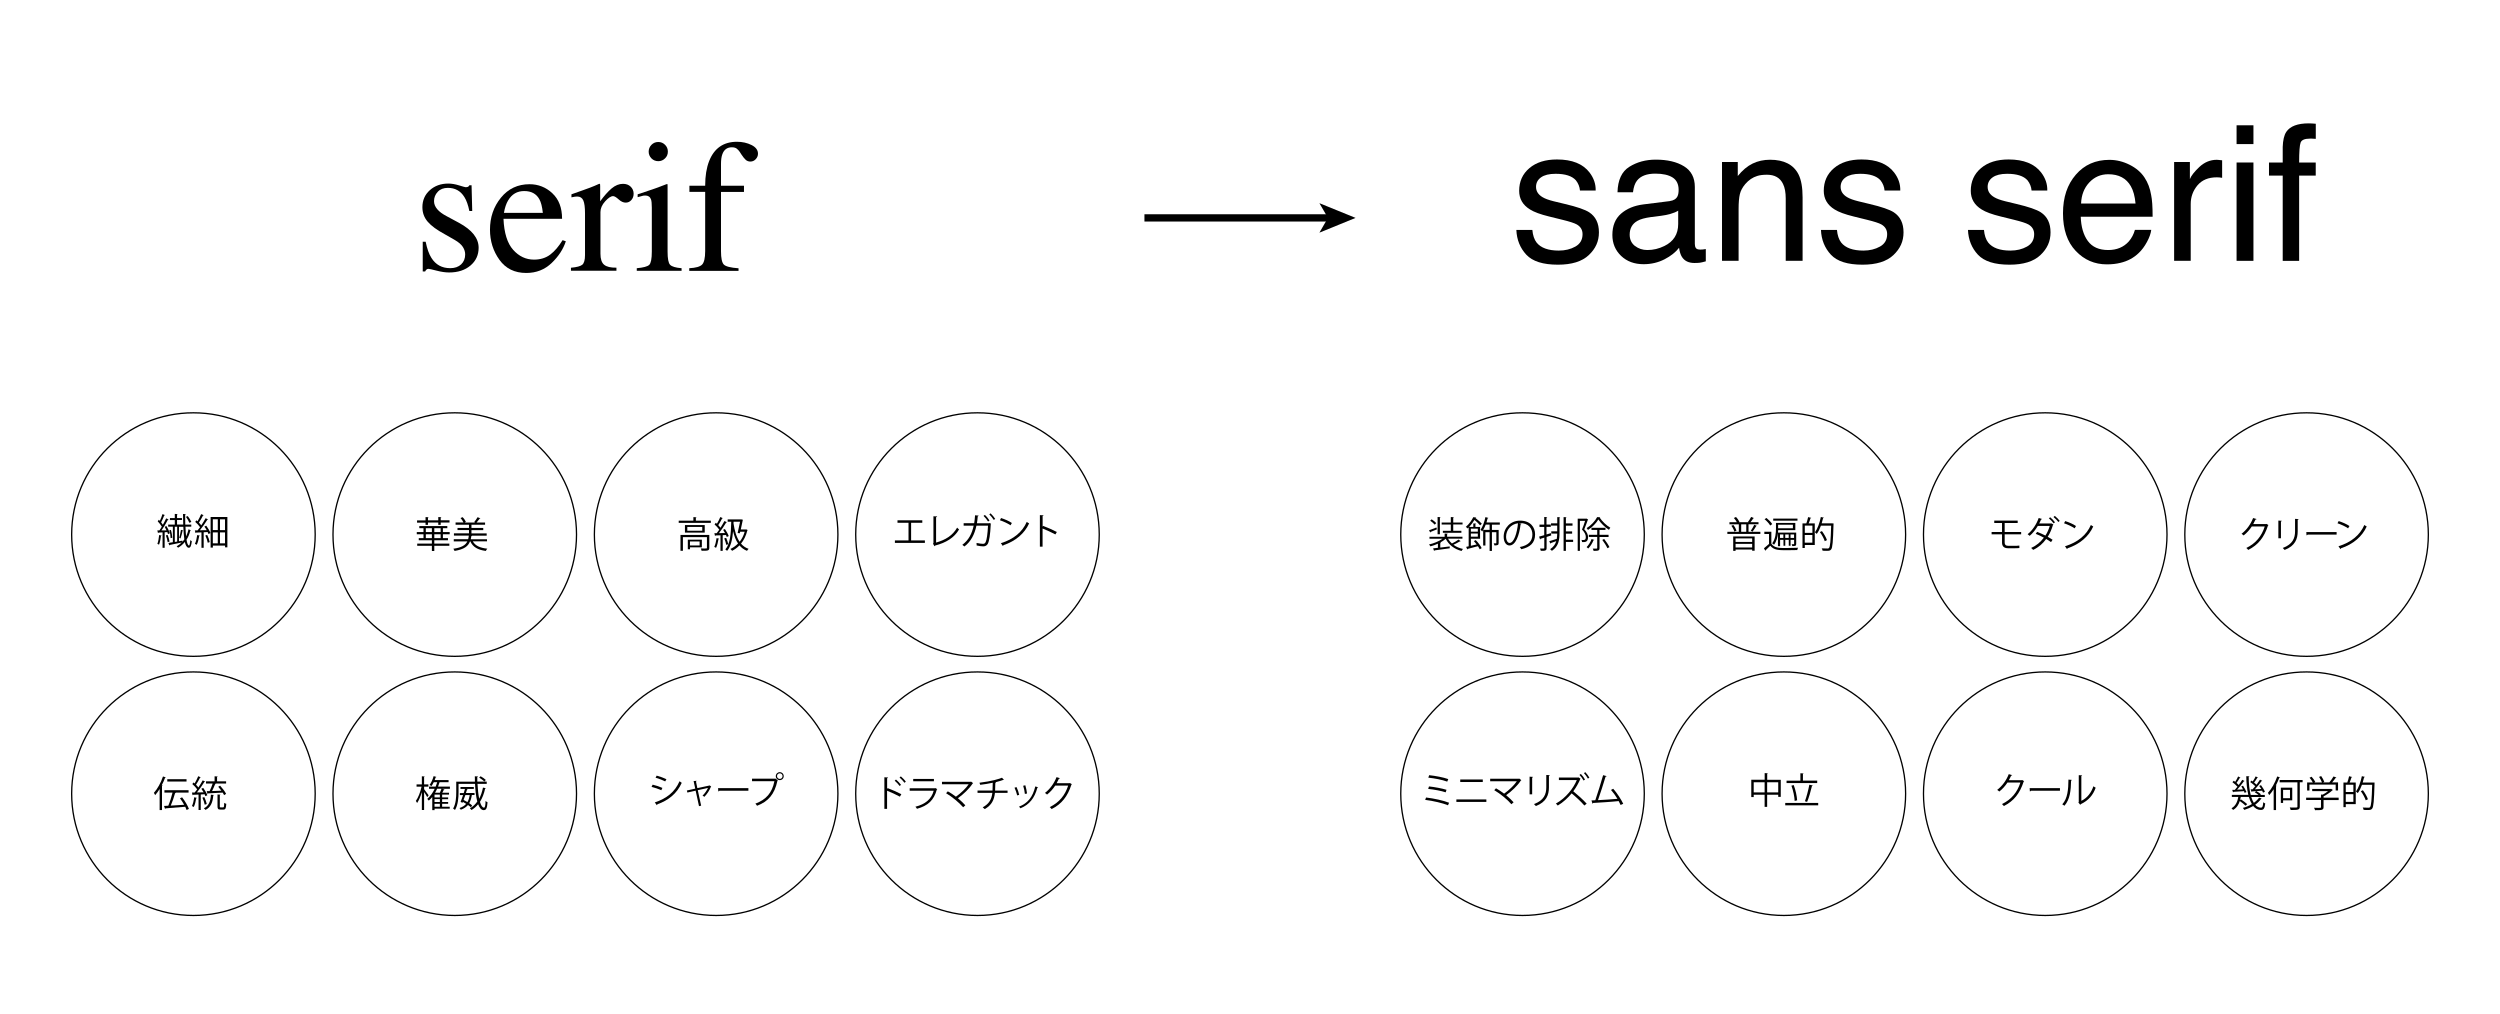 <?xml version="1.0" encoding="UTF-8"?>
<svg xmlns="http://www.w3.org/2000/svg" id="_レイヤー_1" version="1.1" viewBox="0 0 453.54 183.96">
  <defs>
    <style>
      .st0 {
        stroke-width: 1.32px;
      }

      .st0, .st1 {
        fill: none;
        stroke: #000;
        stroke-miterlimit: 10;
      }

      .st1 {
        stroke-width: .24px;
      }
    </style>
  </defs>
  <g>
    <g>
      <path d="M76.67,43.85h.55c.26,1.27.6,2.25,1.04,2.93.78,1.25,1.92,1.87,3.42,1.87.83,0,1.49-.23,1.98-.69.48-.46.73-1.06.73-1.8,0-.47-.14-.92-.42-1.36s-.77-.86-1.47-1.27l-1.87-1.07c-1.37-.74-2.38-1.48-3.03-2.23s-.97-1.63-.97-2.64c0-1.25.45-2.28,1.34-3.08.89-.8,2.01-1.21,3.36-1.21.59,0,1.24.11,1.95.33.71.22,1.11.33,1.2.33.2,0,.35-.03.44-.08.09-.06.17-.15.23-.27h.4l.12,4.67h-.52c-.22-1.08-.52-1.93-.9-2.53-.69-1.12-1.69-1.67-3-1.67-.78,0-1.4.24-1.84.72-.45.48-.67,1.04-.67,1.69,0,1.03.77,1.94,2.31,2.74l2.21,1.19c2.38,1.29,3.57,2.8,3.57,4.52,0,1.32-.49,2.39-1.48,3.23s-2.28,1.26-3.87,1.26c-.67,0-1.43-.11-2.27-.33-.85-.22-1.35-.33-1.5-.33-.13,0-.25.05-.35.14-.1.09-.18.21-.23.34h-.44v-5.41Z"></path>
      <path d="M100.2,35.06c1.18,1.09,1.77,2.63,1.77,4.63h-10.63c.11,2.58.7,4.46,1.76,5.64,1.06,1.18,2.32,1.77,3.77,1.77,1.17,0,2.16-.31,2.96-.92.8-.61,1.54-1.48,2.23-2.61l.59.2c-.46,1.42-1.31,2.73-2.57,3.94s-2.79,1.81-4.61,1.81c-2.1,0-3.72-.79-4.86-2.38-1.14-1.58-1.72-3.41-1.72-5.47,0-2.24.66-4.18,1.99-5.81,1.33-1.63,3.06-2.44,5.19-2.44,1.57,0,2.95.54,4.13,1.63ZM92.19,36.34c-.36.6-.61,1.36-.77,2.28h7.06c-.12-1.12-.33-1.95-.64-2.49-.55-.98-1.46-1.47-2.74-1.47s-2.24.56-2.91,1.69Z"></path>
      <path d="M103.59,48.57c1.03-.09,1.71-.27,2.04-.54.33-.27.5-.86.5-1.75v-7.55c0-1.1-.1-1.89-.31-2.37-.21-.47-.58-.71-1.13-.71-.11,0-.26.01-.44.04-.18.03-.38.06-.58.11v-.55c.63-.22,1.28-.45,1.95-.69s1.13-.4,1.38-.5c.56-.21,1.13-.45,1.72-.72.08,0,.12.03.14.08.02.06.02.17.02.35v2.75c.72-.99,1.41-1.77,2.07-2.33.67-.56,1.36-.84,2.07-.84.57,0,1.04.17,1.39.51s.54.77.54,1.28c0,.46-.14.84-.41,1.15-.27.31-.62.47-1.03.47s-.85-.19-1.28-.59c-.43-.39-.77-.59-1.01-.59-.39,0-.87.32-1.44.95-.57.63-.85,1.28-.85,1.95v7.55c0,.96.22,1.63.67,2,.45.37,1.19.55,2.23.53v.55h-8.25v-.55Z"></path>
      <path d="M115.52,48.66c1.19-.11,1.95-.31,2.26-.61.31-.3.47-1.1.47-2.4v-7.98c0-.73-.05-1.23-.15-1.51-.17-.46-.52-.69-1.05-.69-.12,0-.24.01-.36.03-.12.02-.46.11-1.01.27v-.52l.72-.23c1.95-.64,3.31-1.12,4.08-1.44.31-.13.51-.2.6-.2.02.08.03.16.03.25v12.02c0,1.27.15,2.07.46,2.39.31.32,1,.53,2.08.62v.47h-8.13v-.47ZM118.18,26.28c.33-.34.75-.52,1.24-.52s.89.17,1.23.51c.34.34.51.75.51,1.24s-.17.89-.51,1.22c-.34.34-.75.51-1.23.51s-.9-.17-1.24-.51c-.33-.34-.5-.75-.5-1.22s.17-.89.5-1.23Z"></path>
      <path d="M125.04,48.66c1.18-.06,1.96-.28,2.33-.66.37-.38.56-1.2.56-2.44v-10.75h-2.86v-1.12h2.86c0-1.76.24-3.25.72-4.47.92-2.33,2.6-3.5,5.05-3.5.98,0,1.86.2,2.64.59s1.17.92,1.17,1.57c0,.37-.13.7-.4.99s-.59.44-.97.44c-.32,0-.6-.1-.83-.29-.23-.2-.51-.54-.83-1.03l-.28-.44c-.16-.23-.34-.43-.55-.59s-.51-.24-.88-.24c-.84,0-1.42.42-1.72,1.25-.17.45-.25,1.03-.25,1.76v3.97h4.17v1.12h-4.17v10.75c0,1.26.17,2.07.51,2.42.34.35,1.23.58,2.67.68v.47h-8.94v-.47Z"></path>
    </g>
    <g>
      <g>
        <g>
          <path d="M30.47,96.88c-.02-.1-.06-.22-.11-.35l-.49.03v2.82h-.38v-2.8c-.28.02-.53.03-.74.04,0,.05-.05.07-.09.09l-.12-.49h.39c.14-.2.29-.43.43-.67-.18-.3-.48-.69-.75-.97l.2-.29c.06.06.12.12.19.2.18-.38.37-.86.47-1.22l.47.18s-.07.06-.15.06c-.13.36-.36.88-.56,1.25.12.15.24.3.32.44.22-.4.44-.82.59-1.16l.46.2s-.07.06-.15.06c-.28.56-.74,1.34-1.15,1.92h.9c-.1-.24-.21-.46-.32-.66l.32-.12c.26.42.51.97.6,1.32l-.35.14ZM29.33,97.17s-.05.07-.13.07c-.07.55-.18,1.19-.35,1.57-.08-.05-.21-.11-.3-.15.16-.37.26-1,.32-1.6l.46.11ZM30.42,98.36c-.04-.34-.18-.84-.32-1.23l.31-.09c.16.38.3.88.35,1.21l-.34.11ZM33.65,95.56c.02.65.05,1.25.11,1.75.19-.39.34-.82.45-1.3l.43.22s-.05.05-.12.05c-.15.62-.38,1.17-.68,1.63.1.62.25,1.06.45,1.06.1,0,.19-.44.25-1,.07.09.19.17.26.21-.09.8-.24,1.19-.53,1.19-.03,0-.07,0-.11-.01-.29-.07-.49-.44-.63-1.04-.34.43-.76.78-1.22,1.04-.06-.07-.17-.18-.26-.25.33-.18.64-.42.91-.69-.8.17-1.62.34-2.15.44,0,.05-.05.08-.09.09l-.17-.45c.23-.04.51-.08.81-.13v-2.82h-.85v-.38h1.2v-.82h-.88v-.36h.88v-.76l.54.04s-.04.07-.13.08v.63h.89v.36h-.89v.82h1.12c-.02-.61-.03-1.27-.04-1.92l.52.03c0,.05-.04.08-.13.1,0,.62,0,1.23.02,1.8h1.09v.38h-1.08ZM31,96.14c.15.46.24,1.05.25,1.42l-.3.07c0-.38-.09-.97-.23-1.43l.28-.07ZM31.71,95.56v2.76l.43-.07v-2.69h-.43ZM32.47,98.19c.2-.03.4-.07.61-.11l.02.22c.12-.14.24-.29.34-.45-.09-.63-.15-1.41-.18-2.28h-.79v2.62ZM32.51,97.58c.11-.38.26-1.03.32-1.46l.42.13s-.07.07-.13.07c-.08.39-.24,1-.37,1.36l-.24-.09ZM34.06,93.63c.27.32.53.76.65,1.06l-.36.15c-.11-.3-.37-.75-.62-1.08l.32-.13Z"></path>
          <path d="M37.5,96.18c-.12-.22-.27-.46-.42-.65l.34-.16c.31.42.64.98.76,1.34l-.36.17c-.03-.11-.09-.23-.15-.36l-.72.04v2.82h-.4v-2.8c-.38.01-.72.03-.99.04,0,.05-.05.07-.09.09l-.12-.49h.49c.15-.17.3-.37.46-.58-.2-.3-.56-.68-.88-.96l.22-.29c.07.05.13.11.2.18.23-.39.5-.92.65-1.3l.48.2s-.07.05-.14.05c-.18.38-.49.92-.74,1.29.17.17.32.34.43.49.3-.44.58-.91.78-1.29l.47.22s-.08.05-.15.05c-.34.56-.88,1.34-1.36,1.92l1.23-.02ZM36.27,97.18s-.05.07-.13.07c-.09.56-.24,1.19-.45,1.58-.09-.06-.23-.13-.33-.17.19-.37.34-1,.42-1.6l.48.12ZM37.69,98.46c-.06-.36-.24-.9-.44-1.31l.34-.11c.2.42.39.94.46,1.3l-.37.13ZM38.21,93.79h3.04v5.5h-.42v-.31h-2.21v.36h-.41v-5.56ZM39.51,94.2h-.9v1.96h.9v-1.96ZM38.61,96.58v1.99h.9v-1.99h-.9ZM40.82,96.17v-1.96h-.91v1.96h.91ZM39.91,98.57h.91v-1.99h-.91v1.99Z"></path>
        </g>
        <circle class="st1" cx="35.09" cy="96.98" r="22.09"></circle>
      </g>
      <g>
        <g>
          <path d="M118.4,142.35c.59.13,1.33.38,1.77.59l-.2.42c-.44-.21-1.19-.47-1.77-.61l.2-.4ZM118.8,145.57c2.14-.72,3.61-1.86,4.48-3.84.1.08.3.22.4.29-.88,1.96-2.42,3.18-4.44,3.9.01.06-.02.14-.08.16l-.37-.51ZM119.13,140.71c.59.16,1.32.42,1.77.65l-.22.4c-.47-.24-1.15-.5-1.75-.67l.2-.38Z"></path>
          <path d="M129.04,142.68s-.05.04-.07.05c-.26.68-.71,1.34-1.19,1.83-.08-.07-.22-.17-.33-.22.38-.35.8-.96.99-1.4l-1.85.41.61,2.81-.39.09-.61-2.81-1.5.34-.09-.37,1.52-.34-.3-1.37.55-.05c0,.05-.03.09-.12.13l.25,1.2,2.17-.47.05-.03.31.22Z"></path>
          <path d="M130.27,142.98h5.5v.47h-5.25c-.04.07-.13.11-.21.13l-.04-.59Z"></path>
          <path d="M136.44,141.26h4.19l.04-.02.45.34s-.04.05-.08.06c-.53,2.48-1.68,3.77-3.7,4.54-.07-.12-.2-.29-.3-.39,1.92-.71,3.03-1.93,3.45-4.07h-4.06v-.45ZM141.46,140.08c.4,0,.72.32.72.73s-.32.72-.72.72-.72-.32-.72-.72c0-.42.34-.73.72-.73ZM141.97,140.8c0-.28-.22-.51-.5-.51s-.51.22-.51.51.23.51.51.51c.29,0,.5-.24.5-.51Z"></path>
        </g>
        <circle class="st1" cx="129.92" cy="143.99" r="22.09"></circle>
      </g>
      <g>
        <g>
          <path d="M81.58,96.92h-1.23v.71h.92v.38h-2.48v.61h2.73v.4h-2.73v.94h-.44v-.94h-2.66v-.4h2.66v-.61h-2.38v-.38h.86v-.71h-1.22v-.39h1.22v-.71h-.76v-.38h5.08v.38h-.8v.71h1.23v.39ZM77.2,95.24v-.42h-1.54v-.41h1.54v-.6l.57.03s-.05.08-.13.09v.47h1.87v-.6l.57.03s-.04.08-.13.09v.47h1.6v.41h-1.6v.42h-.44v-.42h-1.87v.42h-.43ZM77.25,95.82v.71h1.1v-.71h-1.1ZM77.25,97.63h1.1v-.71h-1.1v.71ZM79.94,96.53v-.71h-1.15v.71h1.15ZM79.94,97.63v-.71h-1.15v.71h1.15Z"></path>
          <path d="M88.32,98.21h-2.54c.44.8,1.31,1.19,2.63,1.33-.1.1-.22.28-.27.41-1.44-.19-2.35-.7-2.81-1.73h-.07c-.32.86-1.03,1.44-2.8,1.73-.03-.12-.14-.3-.22-.4,1.54-.22,2.21-.65,2.54-1.33h-2.46v-.4h2.61c.06-.2.09-.42.12-.65h-2.7v-.41h2.73v-.6h-2.08v-.39h2.08v-.58h-2.43v-.41h1.43c-.1-.25-.32-.57-.53-.8l.37-.16c.26.25.5.61.6.86l-.23.11h1.92c-.07-.03-.13-.07-.18-.08.2-.24.47-.62.61-.88l.52.2s-.07.05-.13.05c-.15.21-.38.49-.57.71h1.54v.41h-2.47v.58h2.14v.39h-2.14v.6h2.76v.41h-2.65s-.07.06-.13.07c-.03.21-.07.4-.11.58h2.95v.4Z"></path>
        </g>
        <circle class="st1" cx="82.5" cy="96.98" r="22.09"></circle>
      </g>
      <g>
        <g>
          <path d="M126.24,94.46h2.72v.4h-5.83v-.4h2.66v-.65l.58.04s-.04.08-.13.09v.52ZM128.68,97.05v2.33c0,.26-.06.4-.26.47s-.57.07-1.14.07c-.02-.12-.09-.3-.14-.42.27,0,.51.01.69.01.38,0,.42,0,.42-.14v-1.93h-4.36v2.49h-.44v-2.88h5.23ZM124.26,95.25h3.59v1.37h-3.59v-1.37ZM127.4,96.28v-.69h-2.71v.69h2.71ZM127.33,99.3h-2.15v.35h-.4v-1.75h2.55v1.4ZM126.92,98.23h-1.75v.73h1.75v-.73Z"></path>
          <path d="M130.48,97.73s-.05.07-.13.07c-.09.56-.25,1.2-.45,1.59-.07-.06-.22-.13-.32-.17.19-.38.33-1,.42-1.6l.49.12ZM131.52,95.99c.28.4.57.92.68,1.26l-.35.17c-.03-.11-.09-.23-.14-.36-.2.01-.4.03-.6.03v2.85h-.4v-2.83c-.34.01-.65.03-.9.03-.01.05-.05.08-.1.08l-.11-.49h.42c.15-.18.31-.41.47-.64-.2-.3-.55-.68-.86-.95l.23-.3c.07.06.13.12.2.18.22-.37.47-.86.61-1.22l.47.2s-.07.06-.14.06c-.17.36-.46.86-.7,1.21.16.17.3.33.41.47.27-.42.52-.85.71-1.21l.47.21s-.08.06-.15.06c-.33.57-.86,1.35-1.31,1.92l1.1-.02c-.11-.2-.22-.4-.34-.58l.33-.15ZM131.74,97.58c.16.37.32.84.38,1.15l-.36.12c-.06-.32-.21-.8-.37-1.17l.35-.11ZM135.37,96.03l.28.13s-.04.05-.07.07c-.24.97-.64,1.77-1.15,2.39.36.43.82.76,1.38.95-.1.08-.23.25-.29.36-.56-.22-1.01-.55-1.37-.99-.4.42-.86.75-1.34.99-.06-.1-.2-.26-.3-.34.51-.24.98-.57,1.38-.99-.42-.61-.69-1.37-.9-2.24h0c-.12,1.54-.41,2.79-1.08,3.57-.07-.08-.22-.2-.32-.26.86-.97,1.03-2.82,1.07-5.02h-.65v-.42h2.5s.26.06.26.06c-.01.03-.02.07-.03.11-.08.4-.22,1.03-.35,1.65h.99ZM133.82,96.69c.15-.62.33-1.46.44-2.04h-1.18c0,.1,0,.19-.01.29.19,1.31.52,2.49,1.11,3.35.4-.5.72-1.11.92-1.83h-.82l-.07.29-.4-.05Z"></path>
        </g>
        <circle class="st1" cx="129.92" cy="96.98" r="22.09"></circle>
      </g>
      <g>
        <g>
          <path d="M162.81,94.39h4.51v.45h-2.03v3.2h2.5v.45h-5.44v-.45h2.47v-3.2h-2v-.45Z"></path>
          <path d="M169.82,98.43c1.67-.47,3.01-1.27,3.82-2.71.09.11.25.25.35.33-.89,1.52-2.36,2.4-4.34,2.92-.01.05-.05.11-.11.13l-.28-.46.08-.12v-4.86l.68.03c0,.07-.07.13-.2.15v4.59Z"></path>
          <path d="M179.79,95.01s-.03.06-.05.08c-.09,1.91-.28,3.08-.53,3.55-.26.47-.67.48-.86.48-.25,0-.72-.06-1.17-.16,0-.13,0-.33-.02-.46.49.11,1,.16,1.15.16.24,0,.37-.06.5-.31.2-.4.36-1.5.43-2.98h-2.1c-.34,1.58-.99,2.87-2.18,3.77-.09-.09-.26-.22-.38-.3,1.13-.85,1.73-1.97,2.06-3.48h-1.82v-.44h1.91c.08-.46.12-.89.16-1.44l.65.06c0,.07-.07.11-.16.12-.04.48-.08.85-.15,1.27h2.14l.1-.04.34.12ZM178.68,93.42c.3.26.65.71.83,1.01l-.26.18c-.16-.28-.54-.76-.82-1.02l.25-.18ZM179.71,93.13c.29.28.66.71.84,1.01l-.27.18c-.16-.28-.54-.74-.81-1.01l.24-.18Z"></path>
          <path d="M181.61,93.98c.69.22,1.48.56,1.96.9l-.25.42c-.47-.34-1.25-.69-1.92-.92l.21-.4ZM181.58,98.54c2.34-.72,3.9-2.04,4.69-3.86.14.11.29.2.43.27-.82,1.81-2.43,3.21-4.67,3.96,0,.06-.05.12-.09.15l-.36-.51Z"></path>
          <path d="M191.45,96.95c-.67-.36-1.6-.79-2.31-1.07v3.3h-.49v-5.73l.67.04c0,.07-.06.12-.17.14v1.92l.1-.14c.77.28,1.79.74,2.48,1.1l-.26.44Z"></path>
        </g>
        <circle class="st1" cx="177.33" cy="96.98" r="22.09"></circle>
      </g>
      <g>
        <g>
          <path d="M28.95,143.15c-.25.42-.53.78-.8,1.1-.05-.11-.16-.31-.23-.42.63-.69,1.27-1.83,1.65-2.97l.53.18s-.07.07-.15.06c-.17.46-.38.92-.61,1.36l.18.05s-.05.07-.13.08v4.37h-.43v-3.82ZM33.04,144.65c.51.65,1.03,1.53,1.23,2.1l-.42.2c-.05-.17-.14-.37-.24-.59-1.31.12-2.68.22-3.57.29-.01.05-.05.08-.1.09l-.18-.53.77-.04c.28-.65.59-1.63.77-2.38h-1.47v-.43h4.38v.43h-2.39l.09.03s-.07.07-.15.08c-.18.66-.49,1.58-.78,2.25l2.43-.15c-.22-.4-.49-.82-.76-1.18l.38-.17ZM33.84,141.36v.42h-3.49v-.42h3.49Z"></path>
          <path d="M37.27,144.45c-.03-.11-.09-.23-.15-.36l-.7.04v2.82h-.4v-2.8c-.38.01-.72.03-.99.04,0,.05-.05.07-.09.08l-.12-.49h.49c.15-.17.3-.37.46-.58-.2-.3-.56-.68-.88-.96l.22-.29c.07.05.13.11.2.18.23-.39.5-.92.65-1.31l.48.2s-.07.05-.14.05c-.18.38-.49.92-.74,1.29.17.17.32.34.43.5.3-.44.58-.91.78-1.29l.47.22s-.08.05-.15.05c-.34.56-.88,1.34-1.36,1.92l1.21-.02c-.13-.22-.27-.46-.41-.65.26-.12.3-.13.34-.15.31.42.63.97.75,1.33l-.36.17ZM35.73,144.75s-.05.07-.13.07c-.09.56-.24,1.19-.45,1.58-.09-.06-.23-.13-.33-.17.19-.37.34-1,.42-1.6l.48.12ZM37.06,144.6c.19.4.38.92.45,1.26-.08.03-.16.06-.37.13-.06-.35-.24-.88-.42-1.28l.34-.11ZM38.81,144.23s-.05.07-.12.08c-.09,1.29-.5,2.18-1.41,2.62-.07-.09-.2-.22-.3-.29.86-.4,1.22-1.23,1.28-2.47l.55.05ZM37.51,143.53h.51c.2-.39.42-.95.56-1.38h-1.21v-.4h1.56v-.92l.58.04s-.05.08-.13.09v.79h1.64v.4h-2.02l.16.05s-.07.06-.14.07c-.14.36-.35.85-.55,1.24.52-.02,1.1-.04,1.69-.07-.18-.25-.38-.5-.57-.71l.34-.2c.42.46.89,1.08,1.09,1.49-.08.05-.17.1-.36.23-.07-.13-.16-.29-.26-.46-.98.07-1.98.11-2.64.14-.01.05-.06.08-.11.09l-.15-.5ZM39.87,146.29c0,.16.03.18.16.18h.46c.13,0,.17-.1.18-.82.09.07.26.15.38.17-.04.84-.15,1.05-.51,1.05h-.55c-.42,0-.53-.13-.53-.58v-2.16l.55.04s-.05.08-.13.09v2.04Z"></path>
        </g>
        <circle class="st1" cx="35.09" cy="143.99" r="22.09"></circle>
      </g>
      <g>
        <g>
          <path d="M76.94,143.17c.19.23.71.94.82,1.11l-.25.34c-.11-.21-.36-.63-.57-.94v3.27h-.41v-3.25c-.23.77-.54,1.52-.86,1.98-.05-.12-.16-.28-.23-.38.42-.56.84-1.64,1.04-2.58h-.91v-.42h.96v-1.47l.54.04s-.05.07-.13.08v1.35h.78v.42h-.78v.46ZM81.62,142.7v.4h-1.45l.49.12s-.06.07-.14.07c-.07.14-.18.34-.28.52h1.22v.34h-1.25v.51h1.09v.33h-1.09v.51h1.09v.32h-1.09v.53h1.38v.36h-2.75v.26h-.42v-2.38c-.2.24-.4.46-.63.65-.06-.09-.2-.24-.28-.31.53-.44.99-1.08,1.35-1.83h-1.03v-.4h1.21c.11-.26.2-.53.28-.8h-.63c-.13.27-.27.51-.42.71-.09-.07-.24-.16-.34-.21.3-.38.57-1,.74-1.6l.51.15s-.06.06-.14.06c-.05.17-.11.33-.18.5h2.52v.39h-1.54s-.05.02-.1.02c-.08.27-.17.53-.27.78h2.14ZM79.8,144.66v-.51h-.97v.51h.97ZM79.8,145.49v-.51h-.97v.51h.97ZM79.8,146.35v-.53h-.97v.53h.97ZM79.3,143.09c-.11.25-.23.49-.37.72h.87c.11-.22.23-.51.3-.72h-.8Z"></path>
          <path d="M86.63,142.22c.05,1,.15,1.93.3,2.68.31-.58.54-1.26.69-2.02l.53.11s-.06.08-.14.08c-.2.92-.51,1.73-.94,2.4.19.65.44,1.05.74,1.05.17,0,.26-.36.28-1.22.1.1.25.21.36.25-.09,1.09-.24,1.41-.69,1.42-.44,0-.77-.41-1.02-1.07-.34.42-.73.77-1.2,1.05-.06-.08-.2-.24-.29-.31.54-.3.98-.72,1.34-1.23-.23-.85-.36-1.98-.41-3.2h-2.99v1.5c0,.96-.09,2.32-.65,3.24-.07-.08-.24-.22-.34-.26.51-.87.57-2.08.57-2.97v-1.91h3.39c-.01-.32-.02-.65-.02-.98l.59.03c0,.05-.05.08-.14.1,0,.28,0,.57,0,.84h1.71v.41h-1.7ZM85.6,144.24c-.09.52-.21,1.03-.48,1.47.21.14.4.28.53.41l-.22.35c-.13-.13-.32-.28-.53-.43-.3.35-.71.65-1.31.86-.05-.1-.15-.24-.23-.31.55-.18.94-.44,1.21-.76-.2-.13-.4-.24-.6-.36l-.07.18-.34-.18c.13-.32.3-.76.45-1.23h-.58v-.37h.7c.08-.26.16-.51.22-.74h-.81v-.36h2.42v.36h-1.31s.21.03.21.03c-.01.05-.05.07-.13.07-.06.19-.12.41-.2.63h1.56v.37h-.49ZM84.42,144.24c-.11.3-.21.6-.32.88.23.11.47.25.7.39.23-.38.34-.81.42-1.27h-.8ZM87.2,140.83c.33.18.74.46.94.67l-.28.27c-.2-.2-.6-.5-.93-.7l.26-.24Z"></path>
        </g>
        <circle class="st1" cx="82.5" cy="143.99" r="22.09"></circle>
      </g>
      <g>
        <g>
          <path d="M163.24,144.52c-.67-.36-1.6-.79-2.31-1.07v3.29h-.49v-5.73l.67.04c0,.07-.06.12-.17.14v1.94l.1-.15c.77.28,1.79.74,2.48,1.1l-.26.44ZM162.55,141.42c.3.25.7.67.91.97l-.25.2c-.2-.28-.6-.72-.9-.96l.24-.21ZM163.43,140.85c.31.26.71.67.9.96l-.24.2c-.2-.28-.61-.72-.9-.96l.24-.2Z"></path>
          <path d="M170.05,143.15s-.05.05-.09.07c-.54,1.99-1.64,2.96-3.61,3.51-.06-.12-.18-.28-.28-.38,1.79-.45,2.91-1.37,3.32-2.9h-4.36v-.45h4.56l.07-.04.39.2ZM169.43,141.74h-3.76v-.43h3.76v.43Z"></path>
          <path d="M176.54,142.09s-.05.05-.1.07c-.61.94-1.65,1.92-2.66,2.65.51.41,1.01.92,1.35,1.29l-.4.35c-.69-.81-1.99-1.9-3.1-2.55l.32-.34c.47.26,1,.61,1.47.97.89-.63,1.79-1.48,2.31-2.25h-4.84v-.45h5.19l.08-.04.39.3Z"></path>
          <path d="M182.8,143.84h-2.3c-.15,1.27-.57,2.21-1.85,2.94-.1-.11-.26-.23-.37-.32,1.19-.65,1.61-1.46,1.75-2.62h-2.69v-.43h2.72c.03-.43.03-.88.04-1.41-.67.15-1.54.3-2.27.38-.03-.12-.08-.26-.14-.38,2.31-.28,3.68-.73,4.09-.91l.35.39s-.05.02-.09.02c-.03,0-.05,0-.07,0-.37.14-.96.31-1.48.44l.22.02c0,.06-.05.1-.14.11,0,.5-.01.94-.04,1.36h2.26v.43Z"></path>
          <path d="M184.41,142.78c.2.4.42,1.04.49,1.42l-.37.1c-.08-.38-.28-.98-.48-1.4l.36-.11ZM188.34,142.82c-.01.06-.08.07-.14.07-.51,1.92-1.48,3.1-3.08,3.75-.05-.08-.17-.23-.26-.3,1.58-.62,2.48-1.7,2.96-3.67l.51.15ZM186.01,142.46c.14.44.26,1.07.31,1.5l-.39.07c-.04-.42-.16-1.03-.31-1.48l.39-.09Z"></path>
          <path d="M194.47,142.26s-.06.07-.1.09c-.69,2.14-1.77,3.51-3.59,4.43-.08-.11-.2-.26-.34-.36,1.73-.84,2.79-2.16,3.34-3.9h-2.35c-.38.59-.89,1.17-1.48,1.63-.09-.09-.24-.22-.38-.3.9-.69,1.65-1.7,2.1-2.86l.63.18c-.03.07-.11.09-.19.09-.13.29-.27.57-.42.83h2.32l.08-.04.38.22Z"></path>
        </g>
        <circle class="st1" cx="177.33" cy="143.99" r="22.09"></circle>
      </g>
    </g>
  </g>
  <g>
    <g>
      <path d="M277.99,41.69c.09,1,.35,1.77.77,2.31.77.97,2.12,1.46,4.03,1.46,1.14,0,2.14-.24,3.01-.73.87-.49,1.3-1.24,1.3-2.25,0-.77-.35-1.36-1.04-1.76-.44-.25-1.32-.53-2.62-.85l-2.43-.6c-1.55-.38-2.7-.8-3.44-1.27-1.32-.81-1.97-1.94-1.97-3.38,0-1.7.62-3.07,1.86-4.12s2.9-1.57,5-1.57c2.74,0,4.71.79,5.92,2.38.76,1,1.13,2.09,1.1,3.25h-2.85c-.06-.68-.3-1.29-.74-1.85-.71-.79-1.94-1.18-3.68-1.18-1.17,0-2.05.22-2.65.65s-.9,1.01-.9,1.72c0,.78.39,1.4,1.18,1.87.46.28,1.13.52,2.01.74l2.03.49c2.21.52,3.68,1.03,4.43,1.52,1.17.77,1.76,1.98,1.76,3.63s-.61,2.97-1.84,4.13c-1.23,1.16-3.09,1.74-5.6,1.74-2.7,0-4.61-.6-5.74-1.82-1.12-1.21-1.73-2.71-1.8-4.49h2.9Z"></path>
      <path d="M302.94,36.47c.69-.09,1.15-.38,1.39-.87.13-.27.2-.66.2-1.16,0-1.03-.37-1.78-1.09-2.24-.73-.46-1.77-.7-3.13-.7-1.57,0-2.68.43-3.34,1.28-.37.47-.61,1.17-.72,2.1h-2.81c.06-2.22.77-3.76,2.15-4.62s2.97-1.3,4.79-1.3c2.11,0,3.82.4,5.13,1.21,1.3.8,1.96,2.05,1.96,3.75v10.33c0,.31.06.56.19.75.13.19.4.28.81.28.13,0,.29,0,.45-.02.17-.02.35-.04.54-.08v2.23c-.47.13-.83.22-1.07.25-.25.03-.58.05-1,.05-1.04,0-1.79-.37-2.26-1.1-.25-.39-.42-.94-.52-1.66-.61.8-1.5,1.5-2.64,2.09-1.15.59-2.42.89-3.8.89-1.66,0-3.02-.5-4.08-1.51-1.05-1.01-1.58-2.27-1.58-3.79,0-1.66.52-2.95,1.56-3.86,1.04-.91,2.4-1.48,4.08-1.69l4.8-.6ZM296.6,44.61c.64.5,1.39.75,2.26.75,1.06,0,2.09-.24,3.08-.73,1.67-.81,2.51-2.14,2.51-3.99v-2.42c-.37.23-.84.43-1.42.59s-1.15.27-1.7.34l-1.82.23c-1.09.15-1.91.37-2.46.69-.93.52-1.4,1.36-1.4,2.5,0,.87.32,1.55.95,2.05Z"></path>
      <path d="M312.4,29.39h2.86v2.54c.85-1.05,1.75-1.8,2.7-2.26.95-.46,2-.69,3.16-.69,2.54,0,4.26.89,5.16,2.66.49.97.74,2.36.74,4.17v11.5h-3.06v-11.3c0-1.09-.16-1.98-.49-2.64-.54-1.12-1.51-1.67-2.91-1.67-.71,0-1.3.07-1.76.22-.83.25-1.55.74-2.18,1.47-.5.59-.83,1.2-.98,1.83-.15.63-.23,1.53-.23,2.7v9.39h-3.01v-17.93Z"></path>
      <path d="M333.25,41.69c.09,1,.35,1.77.77,2.31.77.97,2.12,1.46,4.03,1.46,1.14,0,2.14-.24,3.01-.73.87-.49,1.3-1.24,1.3-2.25,0-.77-.35-1.36-1.04-1.76-.44-.25-1.32-.53-2.62-.85l-2.43-.6c-1.55-.38-2.7-.8-3.44-1.27-1.32-.81-1.97-1.94-1.97-3.38,0-1.7.62-3.07,1.86-4.12s2.9-1.57,5-1.57c2.74,0,4.71.79,5.92,2.38.76,1,1.13,2.09,1.1,3.25h-2.85c-.06-.68-.3-1.29-.74-1.85-.71-.79-1.94-1.18-3.68-1.18-1.17,0-2.05.22-2.65.65s-.9,1.01-.9,1.72c0,.78.39,1.4,1.18,1.87.46.28,1.13.52,2.01.74l2.03.49c2.21.52,3.68,1.03,4.43,1.52,1.17.77,1.76,1.98,1.76,3.63s-.61,2.97-1.84,4.13c-1.23,1.16-3.09,1.74-5.6,1.74-2.7,0-4.61-.6-5.74-1.82-1.12-1.21-1.73-2.71-1.8-4.49h2.9Z"></path>
      <path d="M359.92,41.69c.09,1,.35,1.77.77,2.31.77.97,2.12,1.46,4.03,1.46,1.14,0,2.14-.24,3.01-.73.87-.49,1.3-1.24,1.3-2.25,0-.77-.35-1.36-1.04-1.76-.44-.25-1.32-.53-2.62-.85l-2.43-.6c-1.55-.38-2.7-.8-3.44-1.27-1.32-.81-1.97-1.94-1.97-3.38,0-1.7.62-3.07,1.86-4.12s2.9-1.57,5-1.57c2.74,0,4.71.79,5.92,2.38.76,1,1.13,2.09,1.1,3.25h-2.85c-.06-.68-.3-1.29-.74-1.85-.71-.79-1.94-1.18-3.68-1.18-1.17,0-2.05.22-2.65.65s-.9,1.01-.9,1.72c0,.78.39,1.4,1.18,1.87.46.28,1.13.52,2.01.74l2.03.49c2.21.52,3.68,1.03,4.43,1.52,1.17.77,1.76,1.98,1.76,3.63s-.61,2.97-1.84,4.13c-1.23,1.16-3.09,1.74-5.6,1.74-2.7,0-4.61-.6-5.74-1.82-1.12-1.21-1.73-2.71-1.8-4.49h2.9Z"></path>
      <path d="M386.34,29.89c1.19.6,2.09,1.37,2.71,2.32.6.9,1,1.96,1.2,3.16.18.83.27,2.14.27,3.95h-13.04c.06,1.82.48,3.29,1.28,4.39.8,1.1,2.03,1.65,3.7,1.65,1.56,0,2.81-.52,3.74-1.56.52-.6.89-1.31,1.11-2.1h2.96c-.08.66-.34,1.39-.78,2.2-.44.81-.93,1.47-1.47,1.98-.91.89-2.03,1.5-3.37,1.81-.72.18-1.53.27-2.44.27-2.22,0-4.1-.81-5.64-2.44-1.54-1.62-2.31-3.9-2.31-6.82s.78-5.22,2.33-7.01c1.55-1.8,3.58-2.69,6.09-2.69,1.26,0,2.49.3,3.68.9ZM387.42,36.92c-.12-1.31-.4-2.35-.85-3.13-.82-1.45-2.19-2.18-4.1-2.18-1.37,0-2.52.5-3.45,1.5-.93,1-1.42,2.27-1.48,3.81h9.88Z"></path>
      <path d="M394.42,29.39h2.86v3.1c.23-.6.81-1.34,1.72-2.2.92-.86,1.97-1.3,3.16-1.3.06,0,.15,0,.28.02s.36.03.69.07v3.18c-.18-.03-.34-.06-.49-.07s-.32-.02-.49-.02c-1.52,0-2.68.49-3.5,1.46-.81.98-1.22,2.1-1.22,3.37v10.31h-3.01v-17.93Z"></path>
      <path d="M405.75,22.73h3.06v3.41h-3.06v-3.41ZM405.75,29.48h3.06v17.84h-3.06v-17.84Z"></path>
      <path d="M414.77,23.92c.7-1.03,2.06-1.54,4.07-1.54.19,0,.38,0,.59.02s.43.03.69.05v2.74c-.32-.02-.54-.04-.69-.04-.14,0-.27,0-.4,0-.92,0-1.48.24-1.66.71-.18.47-.27,1.68-.27,3.62h3.01v2.38h-3.01v15.47h-2.98v-15.47h-2.49v-2.38h2.49v-2.81c.04-1.25.26-2.16.65-2.75Z"></path>
    </g>
    <g>
      <g>
        <g>
          <path d="M258.71,144.68c1.45.17,3.14.54,4.18.95l-.2.46c-.94-.39-2.69-.8-4.14-.98l.16-.43ZM259.24,142.67c1.05.11,2.37.36,3.18.61l-.15.46c-.77-.26-2.1-.51-3.17-.62l.14-.45ZM259.27,140.63c1.12.12,2.56.38,3.47.71l-.19.46c-.91-.34-2.31-.6-3.43-.72l.15-.44Z"></path>
          <path d="M269.65,145.03v.45h-5.44v-.45h5.44ZM269,141.41v.46h-4.09v-.46h4.09Z"></path>
          <path d="M276,141.54s-.05.05-.1.07c-.61.94-1.65,1.92-2.66,2.65.51.41,1.01.92,1.35,1.29l-.4.35c-.69-.81-1.99-1.9-3.11-2.55l.32-.34c.47.26,1,.61,1.47.97.89-.63,1.79-1.48,2.31-2.25h-4.84v-.45h5.19l.08-.04.39.3Z"></path>
          <path d="M277.49,144.1v-3.2l.63.04c0,.06-.05.11-.16.12v3.05h-.47ZM281.16,140.64c0,.07-.05.1-.16.11v2.1c0,1.38-.47,2.65-2.37,3.38-.07-.1-.23-.27-.34-.36,1.83-.68,2.23-1.81,2.23-3.03v-2.25l.63.04Z"></path>
          <path d="M286.76,141.28s-.04.04-.07.05c-.3.72-.76,1.54-1.27,2.22.71.57,1.81,1.56,2.43,2.25l-.42.33c-.59-.69-1.63-1.66-2.31-2.2-.57.71-1.56,1.66-2.52,2.21-.08-.1-.22-.26-.34-.36,1.83-1,3.22-2.83,3.8-4.27h-3.25v-.45h3.49l.08-.03.37.26ZM286.79,140.4c.28.28.59.7.76,1.03l-.27.17c-.15-.3-.46-.74-.74-1.02l.25-.17ZM287.6,140.08c.23.24.58.7.74,1l-.27.17c-.14-.29-.49-.76-.72-1l.25-.17Z"></path>
          <path d="M294,146.03c-.1-.22-.22-.46-.35-.7-1.37.15-3.63.28-4.63.34-.02.07-.07.12-.12.13l-.18-.59c.2,0,.44-.01.69-.03.43-1.27,1.06-3.24,1.42-4.55l.64.17c-.03.06-.09.09-.19.09-.36,1.21-.93,2.98-1.38,4.27,1.09-.05,2.66-.16,3.53-.24-.34-.57-.78-1.17-1.17-1.61l.4-.22c.69.76,1.48,2.01,1.82,2.73l-.46.21Z"></path>
        </g>
        <circle class="st1" cx="276.21" cy="143.99" r="22.09"></circle>
      </g>
      <g>
        <g>
          <path d="M408.42,144.6c.12.4.28.76.46,1.05.39-.28.71-.6.95-.95l.48.18s-.06.06-.12.06c-.26.38-.63.74-1.06,1.05.28.34.63.53,1.02.53.29,0,.39-.22.44-.98.09.08.24.18.36.22-.11.92-.28,1.18-.81,1.18-.55,0-1.01-.27-1.38-.72-.48.29-1.03.53-1.61.71-.05-.11-.17-.26-.26-.36.59-.16,1.15-.4,1.64-.7-.22-.36-.4-.79-.55-1.29h-1.47c-.03.18-.07.37-.13.57l.16-.13c.39.25.89.63,1.14.86l-.3.29c-.22-.23-.67-.59-1.05-.85-.19.61-.53,1.23-1.22,1.62-.06-.09-.18-.24-.28-.31.81-.45,1.1-1.3,1.23-2.05h-1.17v-.38h2.99c-.24-.99-.36-2.17-.37-3.39l.57.03c0,.06-.04.08-.13.11,0,1.19.12,2.32.36,3.26h1.42c-.19-.17-.45-.35-.68-.47l.27-.23c.3.16.67.4.84.59l-.12.11h.83v.38h-2.45ZM404.96,143.3h.47c.15-.18.32-.38.48-.58-.24-.26-.59-.59-.91-.82l.24-.26c.08.06.17.12.26.2.2-.3.41-.69.53-.98l.43.22s-.07.05-.13.05c-.15.26-.39.63-.59.9.15.13.29.26.4.38.24-.32.47-.66.64-.94l.43.22s-.07.05-.14.05c-.31.44-.79,1.06-1.22,1.52.34-.01.71-.03,1.08-.05-.11-.19-.21-.38-.32-.55l.31-.12c.24.36.51.84.63,1.15l-.34.15c-.03-.09-.07-.19-.12-.31-.71.05-1.43.09-1.89.12,0,.05-.05.08-.09.09l-.15-.46ZM408.31,143.2h.34c.16-.18.32-.37.49-.57-.24-.24-.6-.54-.91-.75l.22-.27c.07.05.15.11.23.16.2-.28.41-.65.53-.92l.44.21s-.07.05-.14.05c-.14.24-.37.59-.58.86.17.13.32.26.44.38.24-.32.46-.64.63-.91l.42.22s-.07.05-.14.05c-.3.43-.78,1.02-1.2,1.48.36-.01.75-.03,1.15-.06-.12-.19-.24-.39-.38-.55l.33-.14c.29.38.59.88.71,1.2l-.34.16c-.04-.11-.09-.22-.16-.36-.69.06-1.38.11-1.82.14-.01.05-.05.08-.09.08l-.18-.44Z"></path>
          <path d="M412.47,143.19c-.25.4-.52.76-.8,1.06-.04-.11-.16-.31-.23-.42.65-.69,1.29-1.83,1.69-2.97l.52.18s-.07.07-.15.06c-.18.48-.4.96-.63,1.41l.16.05s-.04.07-.12.09v4.31h-.43v-3.77ZM417.73,141.49v.43h-.51v4.39c0,.34-.09.47-.32.55-.24.08-.67.09-1.34.09-.02-.13-.09-.32-.16-.46.3.01.59.01.82.01.55,0,.57,0,.57-.18v-4.39h-3.22v-.43h4.17ZM415.85,145.19h-1.66v.47h-.41v-2.76h2.07v2.29ZM415.44,143.3h-1.25v1.5h1.25v-1.5Z"></path>
          <path d="M424.27,144.72v.42h-2.74v1.28c0,.55-.32.56-1.54.56-.03-.12-.12-.31-.19-.44.34.01.63.02.84.02.38,0,.43,0,.43-.15v-1.28h-2.7v-.42h2.7v-.57l.31.02c.34-.17.69-.4.96-.63h-2.87v-.4h3.34l.08-.03.34.22s-.06.05-.1.06c-.39.37-1.02.8-1.6,1.09v.24h2.74ZM418.97,142.35v1.06h-.42v-1.46h1.03c-.12-.26-.37-.61-.59-.86l.37-.18c.26.29.55.68.67.94l-.19.1h1.4c-.1-.3-.32-.71-.52-1.01l.38-.15c.24.33.47.77.56,1.05l-.23.1h1.15c.26-.3.58-.76.76-1.08.42.15.47.18.52.22-.02.04-.07.06-.14.05-.17.24-.4.55-.63.81h1.07v1.46h-.43v-1.06h-4.75Z"></path>
          <path d="M425.84,141.95c.12-.34.26-.8.32-1.13l.57.14s-.06.07-.14.07c-.07.27-.2.64-.33.93h1.11v3.92h-1.81v.55h-.42v-4.47h.7ZM426.94,143.68v-1.32h-1.38v1.32h1.38ZM425.56,145.47h1.38v-1.39h-1.38v1.39ZM430.55,141.97h.23s0,.11,0,.16c-.09,3.19-.18,4.25-.43,4.56-.17.22-.34.26-.8.26-.22,0-.49,0-.76-.03-.01-.13-.07-.31-.15-.42.47.03.89.03,1.08.03.11,0,.18-.03.24-.1.21-.23.31-1.26.39-4.05h-1.85c-.21.58-.47,1.11-.76,1.5-.07-.08-.23-.22-.33-.29.47-.63.85-1.71,1.07-2.78l.56.13c-.02.06-.07.08-.15.07-.07.32-.16.64-.26.95h1.93ZM428.67,143.36c.38.51.77,1.19.91,1.64l-.4.19c-.14-.45-.51-1.15-.89-1.66l.38-.17Z"></path>
        </g>
        <circle class="st1" cx="418.45" cy="143.99" r="22.09"></circle>
      </g>
      <g>
        <g>
          <path d="M262.71,97.75c.18.32.41.61.69.85.4-.19.9-.49,1.2-.71l.4.29s-.08.05-.14.03c-.3.18-.79.44-1.18.62.48.36,1.07.62,1.73.76-.09.09-.2.26-.26.37-1.31-.34-2.31-1.11-2.87-2.21h-.01c-.27.24-.61.47-.99.68l.14.03s-.05.08-.13.09v.79l1.71-.21v.34c-1,.14-2.08.3-2.75.38,0,.05-.04.08-.09.09l-.17-.46c.25-.03.55-.06.87-.1v-.75c-.45.21-.92.38-1.36.49-.06-.11-.17-.26-.26-.34.84-.19,1.82-.58,2.46-1.04h-2.37v-.36h2.75v-.59l.57.04s-.04.08-.12.09v.45h2.78v.36h-2.6ZM259.26,96.2c.35-.12.84-.31,1.34-.51l.08.34c-.43.18-.86.36-1.14.47,0,.05-.03.09-.07.11l-.22-.41ZM259.73,94.22c.3.19.66.47.82.69l-.27.27c-.17-.21-.52-.51-.82-.72l.26-.24ZM261.35,93.84s-.04.07-.13.08v3.01h-.42v-3.14l.55.04ZM263.2,96.31v-1.15h-1.66v-.36h1.66v-1l.57.04s-.05.08-.13.09v.86h1.69v.36h-1.69v1.15h1.48v.36h-3.36v-.36h1.44Z"></path>
          <path d="M266.84,99.01c.33-.08.69-.16,1.05-.24-.16-.22-.34-.43-.51-.61l.34-.18c.44.44.89,1.05,1.08,1.46l-.36.21c-.07-.16-.18-.36-.32-.56-.69.19-1.39.38-1.85.49,0,.05-.04.08-.08.1l-.21-.47c.14-.03.29-.06.46-.1v-3.43c-.07.07-.13.13-.2.19-.07-.1-.22-.22-.32-.28.63-.53,1.09-1.23,1.36-1.77l.53.08c-.01.05-.05.08-.12.09.42.32.9.75,1.14,1.03l-.32.29c-.21-.27-.63-.67-1.02-.99-.24.4-.56.85-.95,1.27h.74v-.63l.51.03s-.04.07-.12.09v.51h.84v2.15h-1.67v1.29ZM268.1,95.91h-1.26v.54h1.26v-.54ZM266.84,97.36h1.26v-.57h-1.26v.57ZM272.09,95.18h-1.43v.96h1.22v2.36c0,.38-.17.45-.77.45-.01-.11-.08-.27-.13-.38.46.01.48.01.48-.07v-1.95h-.8v3.4h-.42v-3.4h-.76v2.42h-.41v-2.82c-.06.09-.12.18-.18.27-.07-.08-.2-.24-.29-.32.38-.52.69-1.4.88-2.29l.54.15s-.06.07-.14.07c-.06.25-.13.5-.21.75h2.42v.41ZM270.24,96.13v-.96h-.71c-.13.35-.28.68-.46.96h1.17Z"></path>
          <path d="M276.02,95.01c-.03.06-.08.11-.16.11-.24,2.05-.92,3.84-2.02,3.84-.55,0-1.05-.55-1.05-1.6,0-1.58,1.23-2.91,2.97-2.91,1.9,0,2.73,1.21,2.73,2.49,0,1.57-.91,2.33-2.5,2.7-.06-.11-.17-.28-.28-.4,1.52-.29,2.29-1.03,2.29-2.27,0-1.09-.7-2.08-2.24-2.08-.07,0-.14,0-.2.01l.47.11ZM275.39,94.93c-1.33.16-2.16,1.27-2.16,2.42,0,.71.3,1.15.62,1.15.8,0,1.37-1.76,1.54-3.57Z"></path>
          <path d="M281.44,97.13l-.86.28v1.99c0,.48-.2.55-1.05.53-.02-.11-.08-.29-.14-.42.18,0,.34.01.47.01.27,0,.3,0,.3-.13v-1.86c-.26.09-.49.16-.68.22,0,.05-.04.09-.09.11l-.17-.51c.26-.07.58-.16.93-.26v-1.5h-.86v-.42h.86v-1.38l.54.03c0,.05-.04.08-.13.09v1.25h.78v.42h-.78v1.38l.8-.24.06.38ZM282.51,94.96v-1.15l.53.03s-.04.07-.12.08v2.7c0,1.33-.15,2.49-1.38,3.31-.07-.09-.22-.23-.32-.3.62-.41.94-.9,1.11-1.46-.38.14-.73.26-.98.35,0,.05-.03.09-.08.11l-.21-.45c.36-.1.86-.26,1.36-.42.05-.3.07-.63.08-.96h-1.07v-.41h1.07v-1.04h-1.12v-.41h1.12ZM285.39,97.91v.41h-1.31v1.61h-.42v-6.12l.55.03s-.05.08-.13.09v1.02h1.2v.41h-1.2v1.04h1.13v.41h-1.13v1.1h1.31Z"></path>
          <path d="M287.83,94.08l.28.17s-.03.05-.05.06c-.17.5-.43,1.17-.65,1.71.51.54.69,1,.69,1.42,0,.95-.58.92-1.09.9,0-.11-.05-.28-.11-.39.1.01.2.02.28.02.26,0,.51,0,.51-.56,0-.37-.18-.82-.69-1.34.21-.5.42-1.11.56-1.58h-.94v5.44h-.4v-5.84h1.55l.07-.02ZM290.31,93.84s-.05.07-.09.08c.44.67,1.23,1.42,1.92,1.82-.09.1-.18.26-.25.38-.71-.45-1.49-1.21-1.92-1.88-.38.65-1.11,1.42-1.89,1.91-.05-.11-.15-.26-.24-.34.78-.47,1.55-1.29,1.91-2l.56.03ZM289.23,97.95c-.02.05-.08.06-.14.05-.22.55-.58,1.14-.96,1.51-.07-.07-.2-.2-.29-.26.35-.34.69-.9.9-1.46l.49.16ZM291.82,97.42h-1.64v2c0,.48-.2.52-1.08.52-.02-.12-.08-.3-.15-.42.33,0,.61,0,.7,0,.08,0,.11-.03.11-.11v-2h-1.52v-.39h1.52v-.88h-1.04v-.39h2.54v.39h-1.08v.88h1.64v.39ZM291.61,99.46c-.17-.39-.57-1.04-.93-1.51l.34-.17c.37.47.78,1.09.96,1.48l-.36.19Z"></path>
        </g>
        <circle class="st1" cx="276.21" cy="96.98" r="22.09"></circle>
      </g>
      <g>
        <g>
          <path d="M363.68,96.94v1.49c0,.35.16.59.65.59h1.21c.23,0,.58-.01.8-.05,0,.13.01.35.01.45-.21.03-.59.04-.81.04h-1.25c-.8,0-1.09-.42-1.09-1.03v-1.49h-1.89v-.43h1.89v-1.63h-1.41v-.44h4.25v.44h-2.36v1.63h2.99v.43h-2.99Z"></path>
          <path d="M372.53,95.14s-.04.05-.08.07c-.24.8-.55,1.54-.96,2.17.28.17.63.37.88.54l-.28.43c-.24-.19-.6-.4-.88-.57-.61.84-1.36,1.51-2.37,1.98-.07-.11-.24-.27-.36-.35.96-.43,1.71-1.07,2.31-1.87-.49-.27-1-.51-1.48-.69l.26-.36c.48.18,1,.41,1.5.67.34-.51.61-1.15.79-1.75h-2.17c-.42.71-.94,1.36-1.48,1.8-.08-.08-.26-.22-.37-.3.86-.66,1.62-1.81,2.01-2.94l.61.18c-.03.07-.11.09-.18.09-.09.24-.21.49-.34.73h2.14l.06-.02.38.18ZM371.93,93.83c.31.24.68.64.88.92l-.25.2c-.18-.26-.57-.69-.86-.92l.24-.2ZM372.77,93.59c.31.24.7.63.9.91l-.26.2c-.18-.27-.59-.68-.87-.9l.23-.21Z"></path>
          <path d="M374.66,94.53c.69.22,1.48.56,1.96.9l-.25.42c-.47-.34-1.25-.69-1.92-.92l.21-.4ZM374.63,99.1c2.34-.73,3.9-2.04,4.69-3.86.14.11.29.2.43.27-.82,1.81-2.43,3.21-4.67,3.96,0,.06-.05.12-.09.15l-.36-.51Z"></path>
        </g>
        <circle class="st1" cx="371.04" cy="96.98" r="22.09"></circle>
      </g>
      <g>
        <g>
          <path d="M411.55,95.25s-.06.07-.1.09c-.69,2.14-1.77,3.51-3.59,4.43-.08-.11-.2-.26-.34-.36,1.73-.84,2.79-2.16,3.34-3.9h-2.35c-.38.59-.89,1.17-1.48,1.63-.09-.09-.24-.22-.38-.3.9-.69,1.65-1.7,2.1-2.86l.63.18c-.03.07-.11.09-.19.09-.13.29-.27.57-.42.83h2.32l.08-.04.38.22Z"></path>
          <path d="M413.33,97.64v-3.2l.63.04c0,.06-.05.11-.16.12v3.05h-.47ZM417,94.18c0,.07-.05.1-.16.11v2.1c0,1.38-.47,2.65-2.37,3.38-.07-.1-.23-.27-.34-.36,1.83-.68,2.23-1.81,2.23-3.03v-2.25l.63.04Z"></path>
          <path d="M418.4,96.52h5.5v.47h-5.25c-.04.07-.12.11-.21.13l-.04-.59Z"></path>
          <path d="M424.27,94.53c.69.22,1.48.56,1.96.9l-.25.42c-.47-.34-1.25-.69-1.92-.92l.21-.4ZM424.24,99.1c2.34-.73,3.9-2.04,4.69-3.86.14.11.29.2.43.27-.82,1.81-2.43,3.21-4.67,3.96,0,.06-.05.12-.09.15l-.36-.51Z"></path>
        </g>
        <circle class="st1" cx="418.45" cy="96.98" r="22.09"></circle>
      </g>
      <g>
        <g>
          <path d="M317.22,96.48h2.14v.38h-5.99v-.38h2.08v-1.36h-1.7v-.38h1.34c-.12-.25-.33-.54-.54-.77l.38-.18c.27.26.52.63.63.89l-.11.06h1.76l-.1-.05c.2-.24.44-.64.57-.91l.53.21s-.07.05-.14.05c-.12.2-.32.47-.5.69h1.45v.38h-1.81v1.36ZM314.64,96.43c-.08-.3-.3-.74-.55-1.05l.37-.14c.25.31.48.74.57,1.03l-.4.17ZM314.43,99.94v-2.62h3.89v2.59h-.45v-.22h-3.01v.24h-.43ZM317.87,97.68h-3.01v.64h3.01v-.64ZM314.86,99.32h3.01v-.66h-3.01v.66ZM315.88,95.12v1.36h.92v-1.36h-.92ZM318.74,95.4s-.07.05-.14.05c-.17.29-.44.71-.66.99l-.32-.15c.21-.29.48-.76.63-1.09l.49.21Z"></path>
          <path d="M321.35,96.45v2.18c.51.79,1.49.79,2.62.79.76,0,1.68-.02,2.23-.05-.06.1-.13.3-.15.42-.46.01-1.19.03-1.85.03-1.47,0-2.39,0-3.04-.82-.29.3-.6.59-.84.82,0,.05-.01.07-.06.1l-.25-.45c.28-.22.62-.51.92-.79v-1.8h-.85v-.42h1.27ZM320.47,93.97c.4.32.85.78,1.04,1.11l-.37.26c-.18-.34-.62-.82-1.02-1.15l.34-.22ZM325.86,96.62v2.04c0,.36-.12.41-.72.41,0-.11-.06-.25-.11-.35.18,0,.32,0,.38,0s.07-.02.07-.07v-.71h-.64v1.07h-.33v-1.07h-.63v1.07h-.33v-1.07h-.61v1.15h-.39v-2.39h0c-.07.72-.26,1.52-.71,2.13-.07-.09-.24-.21-.34-.26.61-.81.69-1.91.69-2.69v-1.01h3.51v1.3h-3.11c0,.14-.01.3-.03.45h3.32ZM326.09,94.08v.38h-4.4v-.38h4.4ZM325.26,95.2h-2.68v.63h2.68v-.63ZM322.92,97.59h.61v-.63h-.61v.63ZM323.87,97.59h.63v-.63h-.63v.63ZM324.83,97.59h.64v-.63h-.64v.63Z"></path>
          <path d="M327.7,94.94c.12-.34.26-.8.32-1.13l.57.14s-.06.07-.14.07c-.07.27-.2.64-.33.93h1.11v3.92h-1.81v.55h-.42v-4.47h.7ZM328.8,96.67v-1.32h-1.38v1.32h1.38ZM327.41,98.45h1.38v-1.39h-1.38v1.39ZM332.4,94.95h.23s0,.11,0,.16c-.09,3.19-.18,4.25-.43,4.56-.17.22-.34.26-.8.26-.22,0-.49,0-.76-.03-.01-.12-.07-.31-.15-.42.47.03.89.03,1.08.03.11,0,.18-.03.24-.1.21-.23.31-1.26.39-4.05h-1.85c-.21.58-.47,1.11-.76,1.5-.07-.08-.23-.22-.33-.29.47-.63.85-1.71,1.07-2.78l.56.13c-.02.06-.07.08-.15.07-.07.32-.16.64-.26.95h1.93ZM330.53,96.35c.38.51.77,1.19.91,1.64l-.4.19c-.14-.45-.51-1.15-.89-1.66l.38-.17Z"></path>
        </g>
        <circle class="st1" cx="323.62" cy="96.98" r="22.09"></circle>
      </g>
      <g>
        <g>
          <path d="M320.59,141.47h2.47v3.1h-.46v-.39h-2.01v2.2h-.46v-2.2h-1.98v.42h-.44v-3.14h2.43v-1.21l.59.04s-.05.08-.13.09v1.08ZM318.15,143.75h1.98v-1.84h-1.98v1.84ZM320.59,143.75h2.01v-1.84h-2.01v1.84Z"></path>
          <path d="M323.87,145.66h5.98v.44h-5.98v-.44ZM329.67,141.62v.44h-5.56v-.44h2.51v-1.34l.59.04s-.04.08-.13.09v1.21h2.6ZM325.41,142.42c.34.89.58,2.02.62,2.78-.05,0-.09,0-.45.1-.03-.74-.26-1.89-.59-2.77l.42-.11ZM328.89,142.5s-.08.09-.17.09c-.2.87-.57,2.16-.88,2.88l-.4-.11c.29-.75.63-2.08.8-3l.64.14Z"></path>
        </g>
        <circle class="st1" cx="323.62" cy="143.99" r="22.09"></circle>
      </g>
      <g>
        <g>
          <path d="M367.22,141.71s-.06.07-.1.09c-.69,2.14-1.77,3.51-3.59,4.43-.08-.11-.21-.26-.34-.36,1.73-.84,2.79-2.16,3.34-3.9h-2.35c-.38.59-.89,1.17-1.48,1.63-.09-.09-.24-.22-.38-.3.9-.69,1.66-1.7,2.1-2.86l.63.18c-.03.07-.11.09-.19.09-.13.29-.27.57-.42.83h2.32l.08-.04.38.22Z"></path>
          <path d="M368.21,142.98h5.5v.47h-5.25c-.04.07-.12.11-.21.13l-.04-.59Z"></path>
          <path d="M375.88,141.49c0,.06-.07.1-.15.11-.04,1.77-.18,3.39-1.2,4.57-.11-.08-.26-.18-.4-.25.98-1.07,1.1-2.72,1.12-4.49l.63.06ZM377.58,145.29c1.1-.53,1.81-1.5,2.2-2.65.1.09.3.2.41.26-.47,1.33-1.29,2.31-2.69,2.98-.02.05-.07.11-.11.13l-.34-.44.07-.1v-4.84l.61.03c0,.06-.05.11-.14.12v4.5Z"></path>
        </g>
        <circle class="st1" cx="371.04" cy="143.99" r="22.09"></circle>
      </g>
    </g>
  </g>
  <g>
    <line x1="207.62" y1="39.53" x2="245.92" y2="39.53"></line>
    <g>
      <line class="st0" x1="207.62" y1="39.53" x2="241.26" y2="39.53"></line>
      <polygon points="245.92 39.53 239.36 42.21 240.91 39.53 239.36 36.86 245.92 39.53"></polygon>
    </g>
  </g>
</svg>

